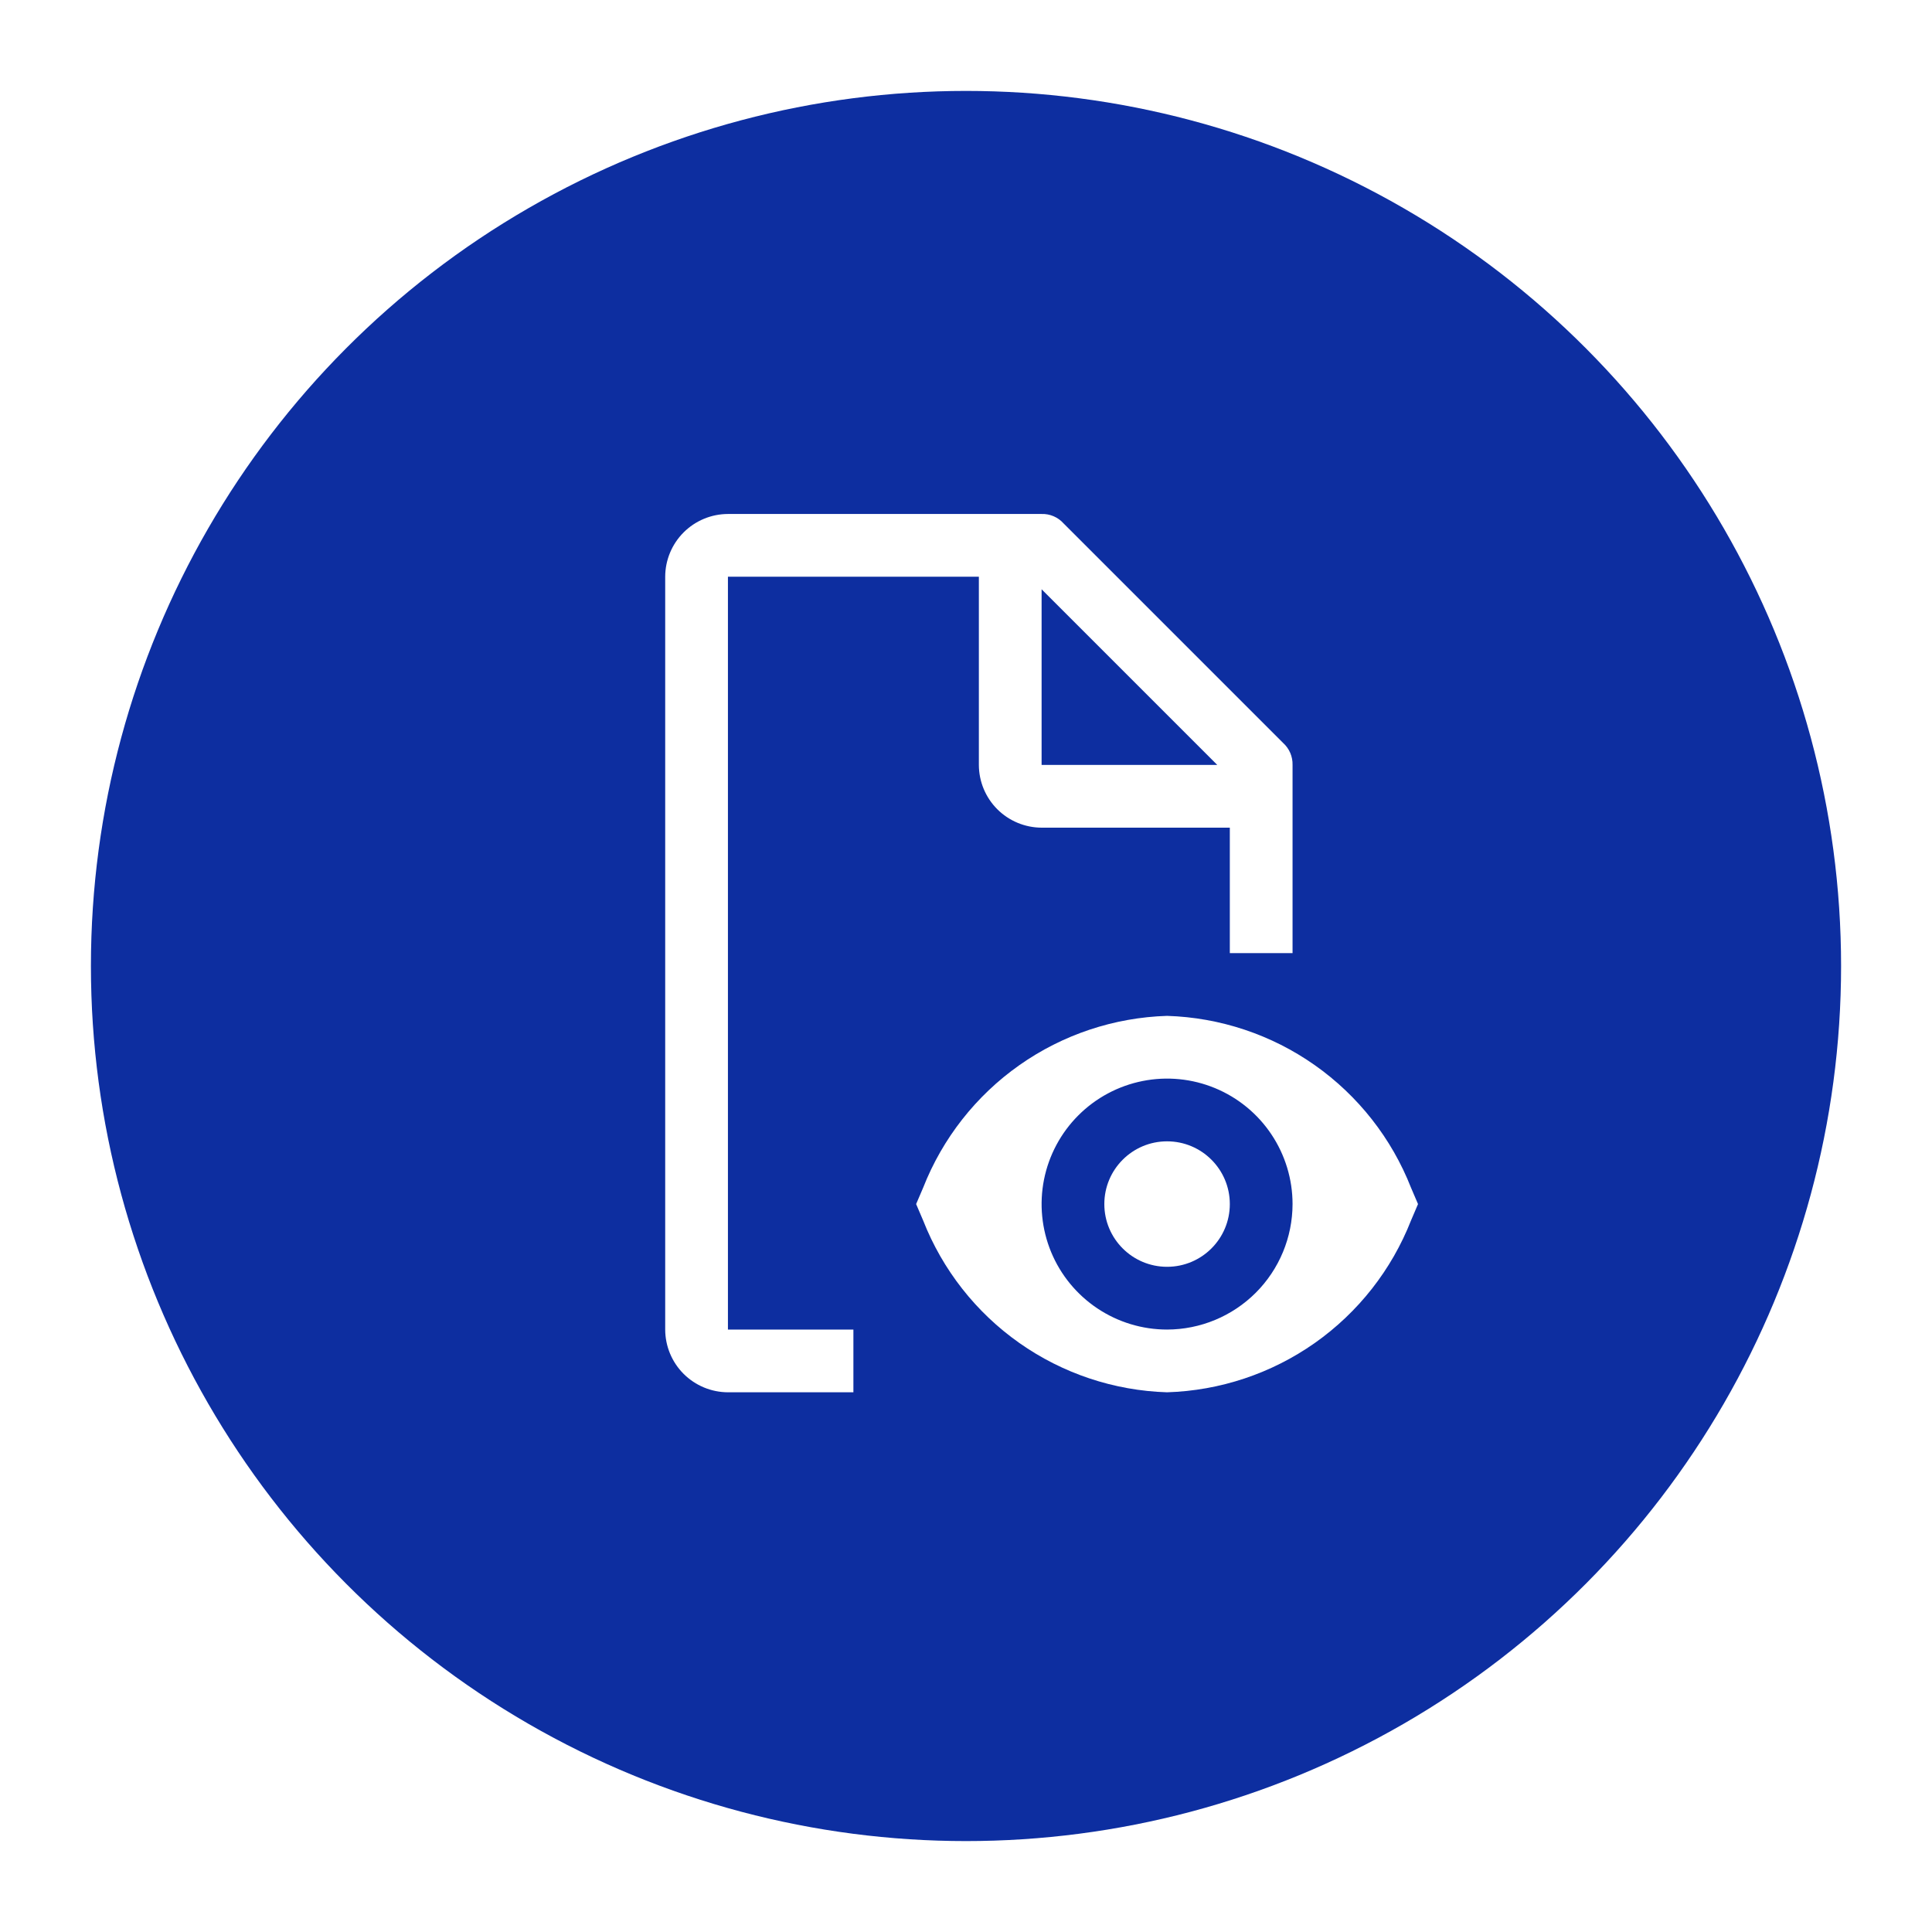 <svg width="85" height="85" viewBox="0 0 85 85" fill="none" xmlns="http://www.w3.org/2000/svg">
<g filter="url(#filter0_d_10400_49)">
<circle cx="42.5" cy="38.5" r="38.5" fill="#0D2EA0"/>
<path d="M51.346 51.734C52.871 51.734 54.107 50.499 54.107 48.974C54.107 47.45 52.871 46.214 51.346 46.214C49.822 46.214 48.586 47.45 48.586 48.974C48.586 50.499 49.822 51.734 51.346 51.734Z" fill="white"/>
<path d="M62.079 48.255C61.227 46.083 59.755 44.209 57.847 42.864C55.94 41.52 53.679 40.766 51.346 40.694C49.014 40.766 46.754 41.52 44.846 42.864C42.938 44.209 41.467 46.083 40.614 48.255L40.306 48.974L40.614 49.695C41.467 51.867 42.938 53.741 44.846 55.085C46.754 56.428 49.014 57.183 51.346 57.255C53.679 57.183 55.939 56.428 57.847 55.085C59.755 53.741 61.226 51.867 62.079 49.695L62.387 48.974L62.079 48.255ZM51.346 54.495C50.255 54.495 49.188 54.171 48.28 53.564C47.372 52.958 46.664 52.096 46.246 51.087C45.829 50.078 45.719 48.968 45.932 47.897C46.145 46.827 46.671 45.843 47.443 45.071C48.215 44.299 49.199 43.773 50.27 43.56C51.34 43.347 52.45 43.456 53.459 43.874C54.468 44.292 55.33 45 55.936 45.907C56.543 46.815 56.867 47.883 56.867 48.974C56.865 50.438 56.283 51.841 55.248 52.876C54.213 53.91 52.81 54.493 51.346 54.495Z" fill="white"/>
<path d="M37.546 54.495H32.026V21.373H43.066V29.654C43.068 30.385 43.36 31.086 43.877 31.603C44.394 32.12 45.095 32.411 45.826 32.414H54.107V37.934H56.867V29.654C56.872 29.472 56.837 29.292 56.766 29.125C56.694 28.958 56.587 28.809 56.453 28.688L46.792 19.027C46.671 18.892 46.522 18.784 46.355 18.713C46.188 18.641 46.008 18.607 45.826 18.613H32.026C31.294 18.615 30.594 18.907 30.076 19.424C29.559 19.941 29.268 20.642 29.266 21.373V54.495C29.268 55.226 29.559 55.927 30.076 56.444C30.594 56.961 31.294 57.252 32.026 57.255H37.546V54.495ZM45.826 21.925L53.555 29.654H45.826V21.925Z" fill="white"/>
</g>
<defs>
<filter id="filter0_d_10400_49" x="0" y="0" width="85" height="85" filterUnits="userSpaceOnUse" color-interpolation-filters="sRGB">
<feFlood flood-opacity="0" result="BackgroundImageFix"/>
<feColorMatrix in="SourceAlpha" type="matrix" values="0 0 0 0 0 0 0 0 0 0 0 0 0 0 0 0 0 0 127 0" result="hardAlpha"/>
<feOffset dy="4"/>
<feGaussianBlur stdDeviation="2"/>
<feComposite in2="hardAlpha" operator="out"/>
<feColorMatrix type="matrix" values="0 0 0 0 0 0 0 0 0 0 0 0 0 0 0 0 0 0 0.25 0"/>
<feBlend mode="normal" in2="BackgroundImageFix" result="effect1_dropShadow_10400_49"/>
<feBlend mode="normal" in="SourceGraphic" in2="effect1_dropShadow_10400_49" result="shape"/>
</filter>
</defs>
</svg>

